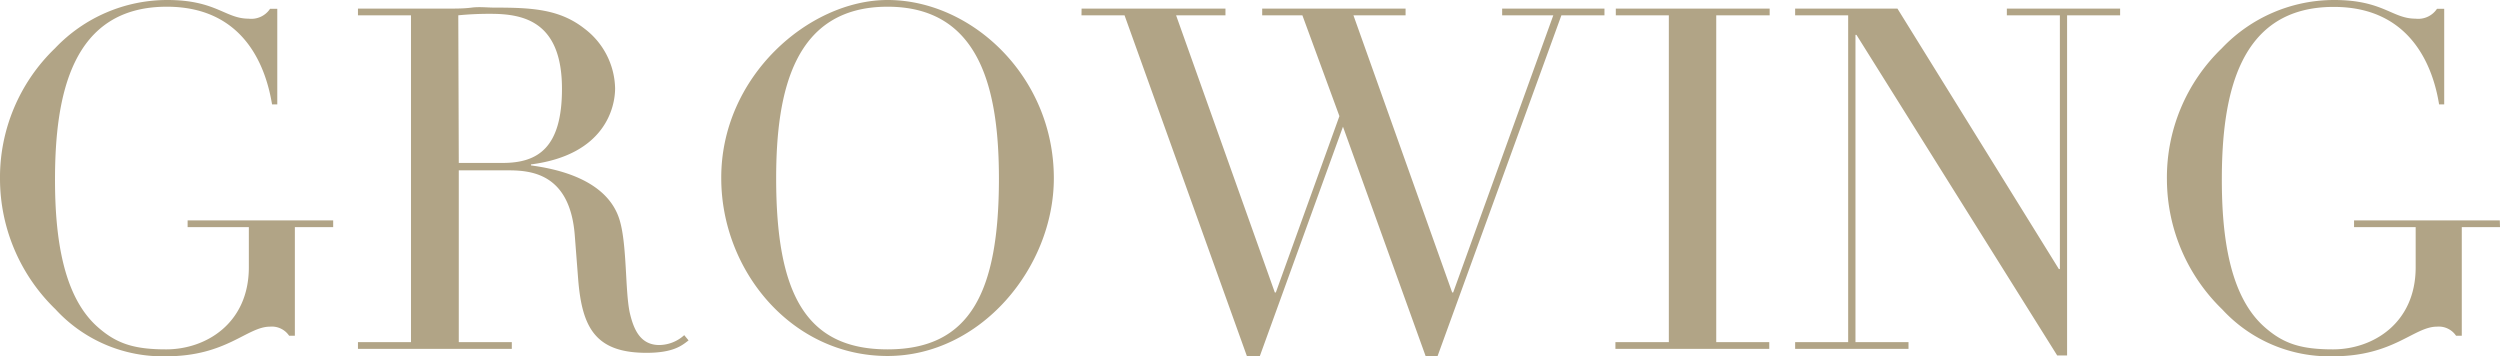 <svg xmlns="http://www.w3.org/2000/svg" viewBox="0 0 253.17 36.06"><path d="M33.74 23h-3.88v11h-.58a2.11 2.11 0 00-1.94-.92c-2.32 0-4.4 3-10.5 3a14.73 14.73 0 01-11.23-4.77A18.4 18.4 0 010 18.2 18.15 18.15 0 015.57 4.89 15.67 15.67 0 0116.94 0c4.94 0 5.86 1.89 8.23 1.89a2.28 2.28 0 002.18-1h.73v9.68h-.53C27 7.21 25 .68 16.89.68 7.26.68 5.57 9.63 5.57 18.2c0 5.86.82 11.76 4.26 14.86 1.94 1.74 3.73 2.32 7 2.32 4 0 8.37-2.61 8.37-8.32V23H19v-.68h14.74zm2.51 11.65h5.37V1.55h-5.37V.87h9.2c.77 0 1.55 0 2.32-.1s1.55 0 2.32 0c3.77 0 6.58.15 9.1 2.13a7.77 7.77 0 013.1 6.05c0 1.89-1 6.73-8.52 7.7v.1c2.08.29 7.74 1.21 9 5.61.73 2.52.53 7.07 1 9.29.39 1.69 1.06 3.29 3 3.29a3.81 3.81 0 002.52-1l.44.53c-.68.53-1.55 1.26-4.26 1.26-5.18 0-6.53-2.56-6.92-7.45l-.34-4.4c-.48-6.49-4.65-6.63-6.87-6.63h-4.88v17.4h5.37v.68H36.25zM46.46 16.5h4.45c3.58 0 6-1.55 6-7.5 0-6.78-3.82-7.6-7.21-7.6a32.28 32.28 0 00-3.29.15zM89.88 0c8.52 0 16.84 7.74 16.84 18.05 0 9.05-7.41 18-16.84 18-9.73 0-16.84-8.66-16.84-18C73 7.74 81.94 0 89.88 0zm0 35.38c8.32 0 11.28-5.71 11.28-17.33C101.15 9.15 99.31.68 89.88.68S78.6 9.15 78.6 18.05c0 11.62 2.95 17.33 11.28 17.33zM109.53.87h14.57v.68h-5l10 28.07h.1l6.44-17.86-3.75-10.21h-4.07V.87h14.52v.68h-5.28l10 28.07h.1L157.3 1.55h-5.18V.87h10.36v.68h-4.36l-12.54 34.51h-1.21L136 12.83l-8.42 23.23h-1.31L113.88 1.55h-4.36zm54.06 33.78H169V1.55h-5.37V.87h15.58v.68h-5.41v33.1h5.37v.68h-15.58zm18.2 0h5.37V1.55h-5.37V.87h10.36l16.35 26.38h.1V1.55h-5.37V.87h11.47v.68h-5.37V36h-1L188 3.53h-.1v31.12h5.37v.68h-11.48zM253.17 23h-3.87v11h-.58a2.11 2.11 0 00-1.94-.92c-2.32 0-4.4 3-10.5 3a14.73 14.73 0 01-11.23-4.74 18.4 18.4 0 01-5.61-13.12A18.15 18.15 0 01225 4.89 15.67 15.67 0 01236.38 0c4.94 0 5.86 1.89 8.23 1.89a2.28 2.28 0 002.18-1h.73v9.68H247C246.47 7.23 244.43.7 236.35.7 226.7.68 225 9.63 225 18.2c0 5.86.82 11.76 4.26 14.86 1.94 1.74 3.73 2.32 7 2.32 4 0 8.37-2.61 8.37-8.32V23h-6.24v-.68h14.76z" fill="#b1a486" data-name="Layer 2"/></svg>